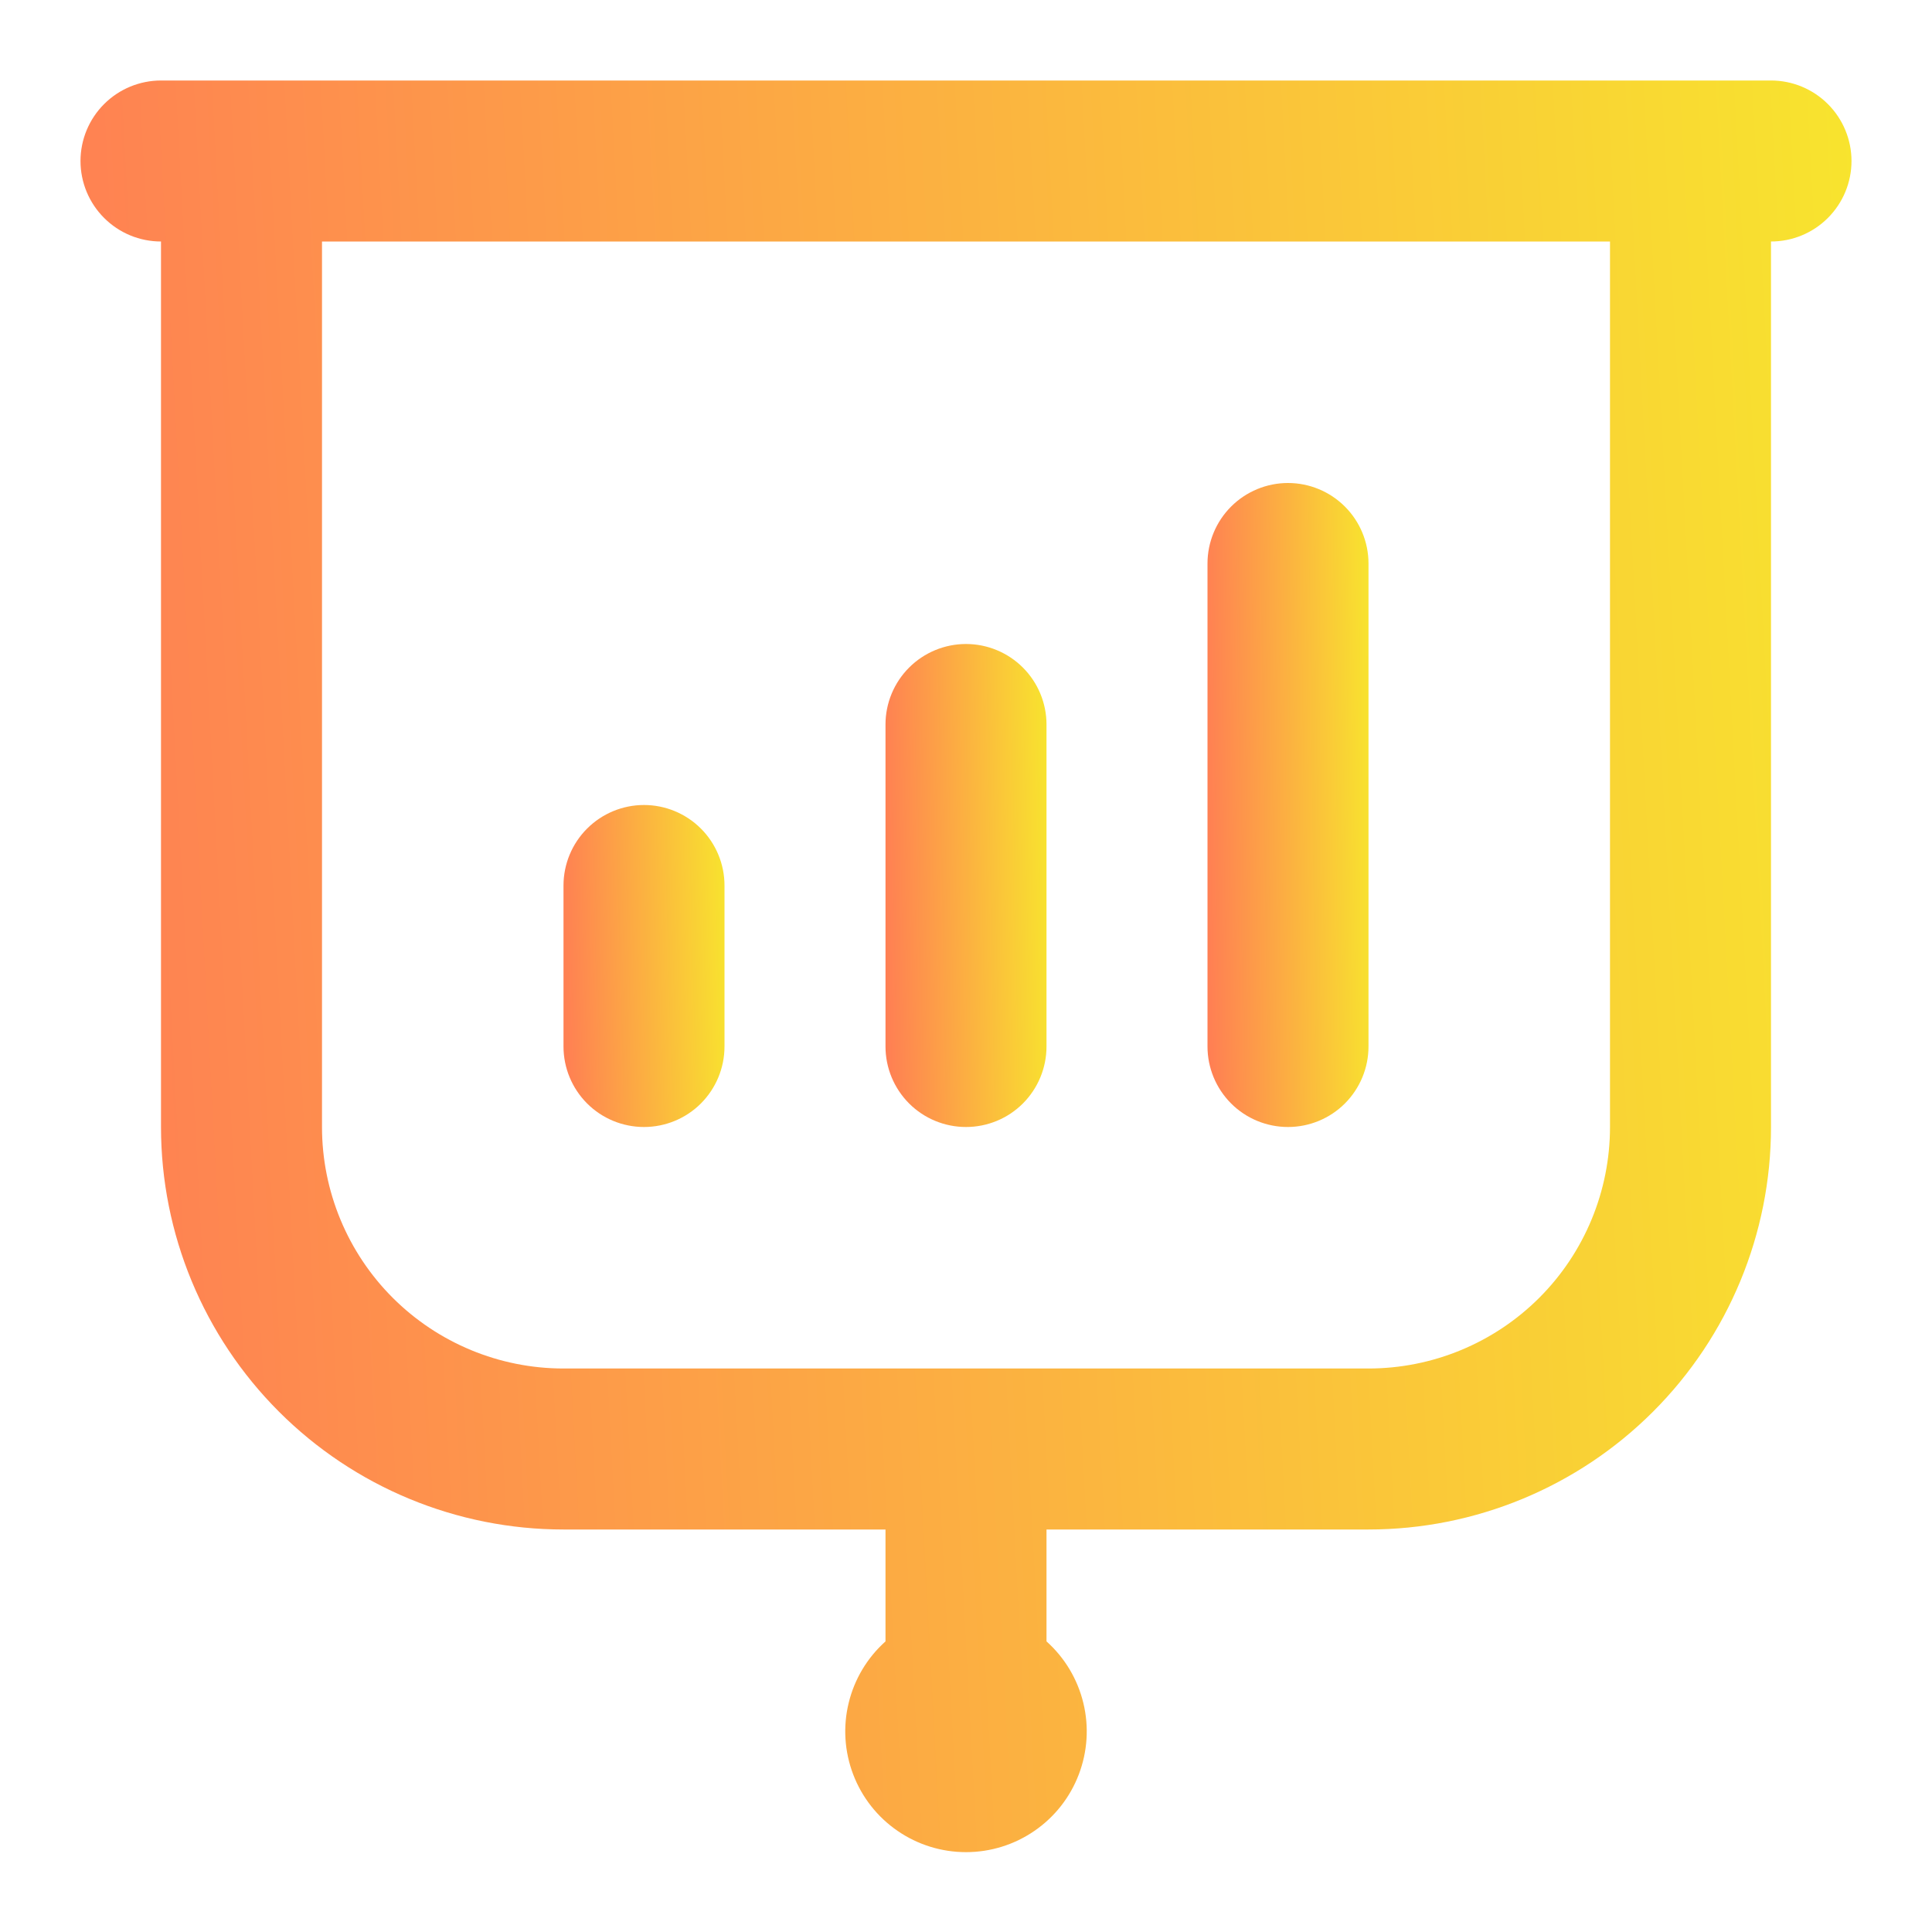<svg width="48" height="48" viewBox="0 0 48 48" fill="none" xmlns="http://www.w3.org/2000/svg">
<path d="M44 2H4C3.47 2 2.961 2.211 2.586 2.586C2.211 2.961 2 3.47 2 4C2 4.531 2.211 5.039 2.586 5.414C2.961 5.79 3.47 6 4 6V28C4 30.652 5.054 33.196 6.929 35.071C8.804 36.947 11.348 38 14 38H22V40.78C21.547 41.185 21.228 41.718 21.085 42.309C20.941 42.899 20.981 43.519 21.198 44.087C21.414 44.654 21.798 45.143 22.299 45.487C22.799 45.832 23.392 46.016 24 46.016C24.608 46.016 25.201 45.832 25.701 45.487C26.202 45.143 26.586 44.654 26.802 44.087C27.019 43.519 27.059 42.899 26.915 42.309C26.772 41.718 26.453 41.185 26 40.78V38H34C36.652 38 39.196 36.947 41.071 35.071C42.946 33.196 44 30.652 44 28V6C44.53 6 45.039 5.79 45.414 5.414C45.789 5.039 46 4.531 46 4C46 3.47 45.789 2.961 45.414 2.586C45.039 2.211 44.53 2 44 2ZM40 28C40 29.591 39.368 31.118 38.243 32.243C37.117 33.368 35.591 34 34 34H14C12.409 34 10.883 33.368 9.757 32.243C8.632 31.118 8 29.591 8 28V6H40V28Z" fill="url(#paint0_linear_1_10132)"/>
<path d="M16 28C16.53 28 17.039 27.79 17.414 27.415C17.789 27.039 18 26.531 18 26V22C18 21.47 17.789 20.961 17.414 20.586C17.039 20.211 16.53 20 16 20C15.47 20 14.961 20.211 14.586 20.586C14.211 20.961 14 21.47 14 22V26C14 26.531 14.211 27.039 14.586 27.415C14.961 27.79 15.47 28 16 28Z" fill="url(#paint1_linear_1_10132)"/>
<path d="M24 28C24.53 28 25.039 27.79 25.414 27.415C25.789 27.039 26 26.531 26 26V18C26 17.47 25.789 16.961 25.414 16.586C25.039 16.211 24.53 16 24 16C23.47 16 22.961 16.211 22.586 16.586C22.211 16.961 22 17.47 22 18V26C22 26.531 22.211 27.039 22.586 27.415C22.961 27.79 23.47 28 24 28Z" fill="url(#paint2_linear_1_10132)"/>
<path d="M32 28C32.53 28 33.039 27.79 33.414 27.415C33.789 27.039 34 26.531 34 26V14C34 13.47 33.789 12.961 33.414 12.586C33.039 12.211 32.53 12 32 12C31.47 12 30.961 12.211 30.586 12.586C30.211 12.961 30 13.47 30 14V26C30 26.531 30.211 27.039 30.586 27.415C30.961 27.79 31.47 28 32 28Z" fill="url(#paint3_linear_1_10132)"/>
<defs>
<linearGradient id="paint0_linear_1_10132" x1="47.113" y1="22.768" x2="0.886" y2="25.247" gradientUnits="userSpaceOnUse">
<stop stop-color="#F8E42E"/>
<stop offset="1" stop-color="#FF7D54"/>
</linearGradient>
<linearGradient id="paint1_linear_1_10132" x1="18.101" y1="23.775" x2="13.89" y2="23.888" gradientUnits="userSpaceOnUse">
<stop stop-color="#F8E42E"/>
<stop offset="1" stop-color="#FF7D54"/>
</linearGradient>
<linearGradient id="paint2_linear_1_10132" x1="26.101" y1="21.662" x2="21.888" y2="21.738" gradientUnits="userSpaceOnUse">
<stop stop-color="#F8E42E"/>
<stop offset="1" stop-color="#FF7D54"/>
</linearGradient>
<linearGradient id="paint3_linear_1_10132" x1="34.101" y1="19.549" x2="29.887" y2="19.606" gradientUnits="userSpaceOnUse">
<stop stop-color="#F8E42E"/>
<stop offset="1" stop-color="#FF7D54"/>
</linearGradient>
</defs>
</svg>
